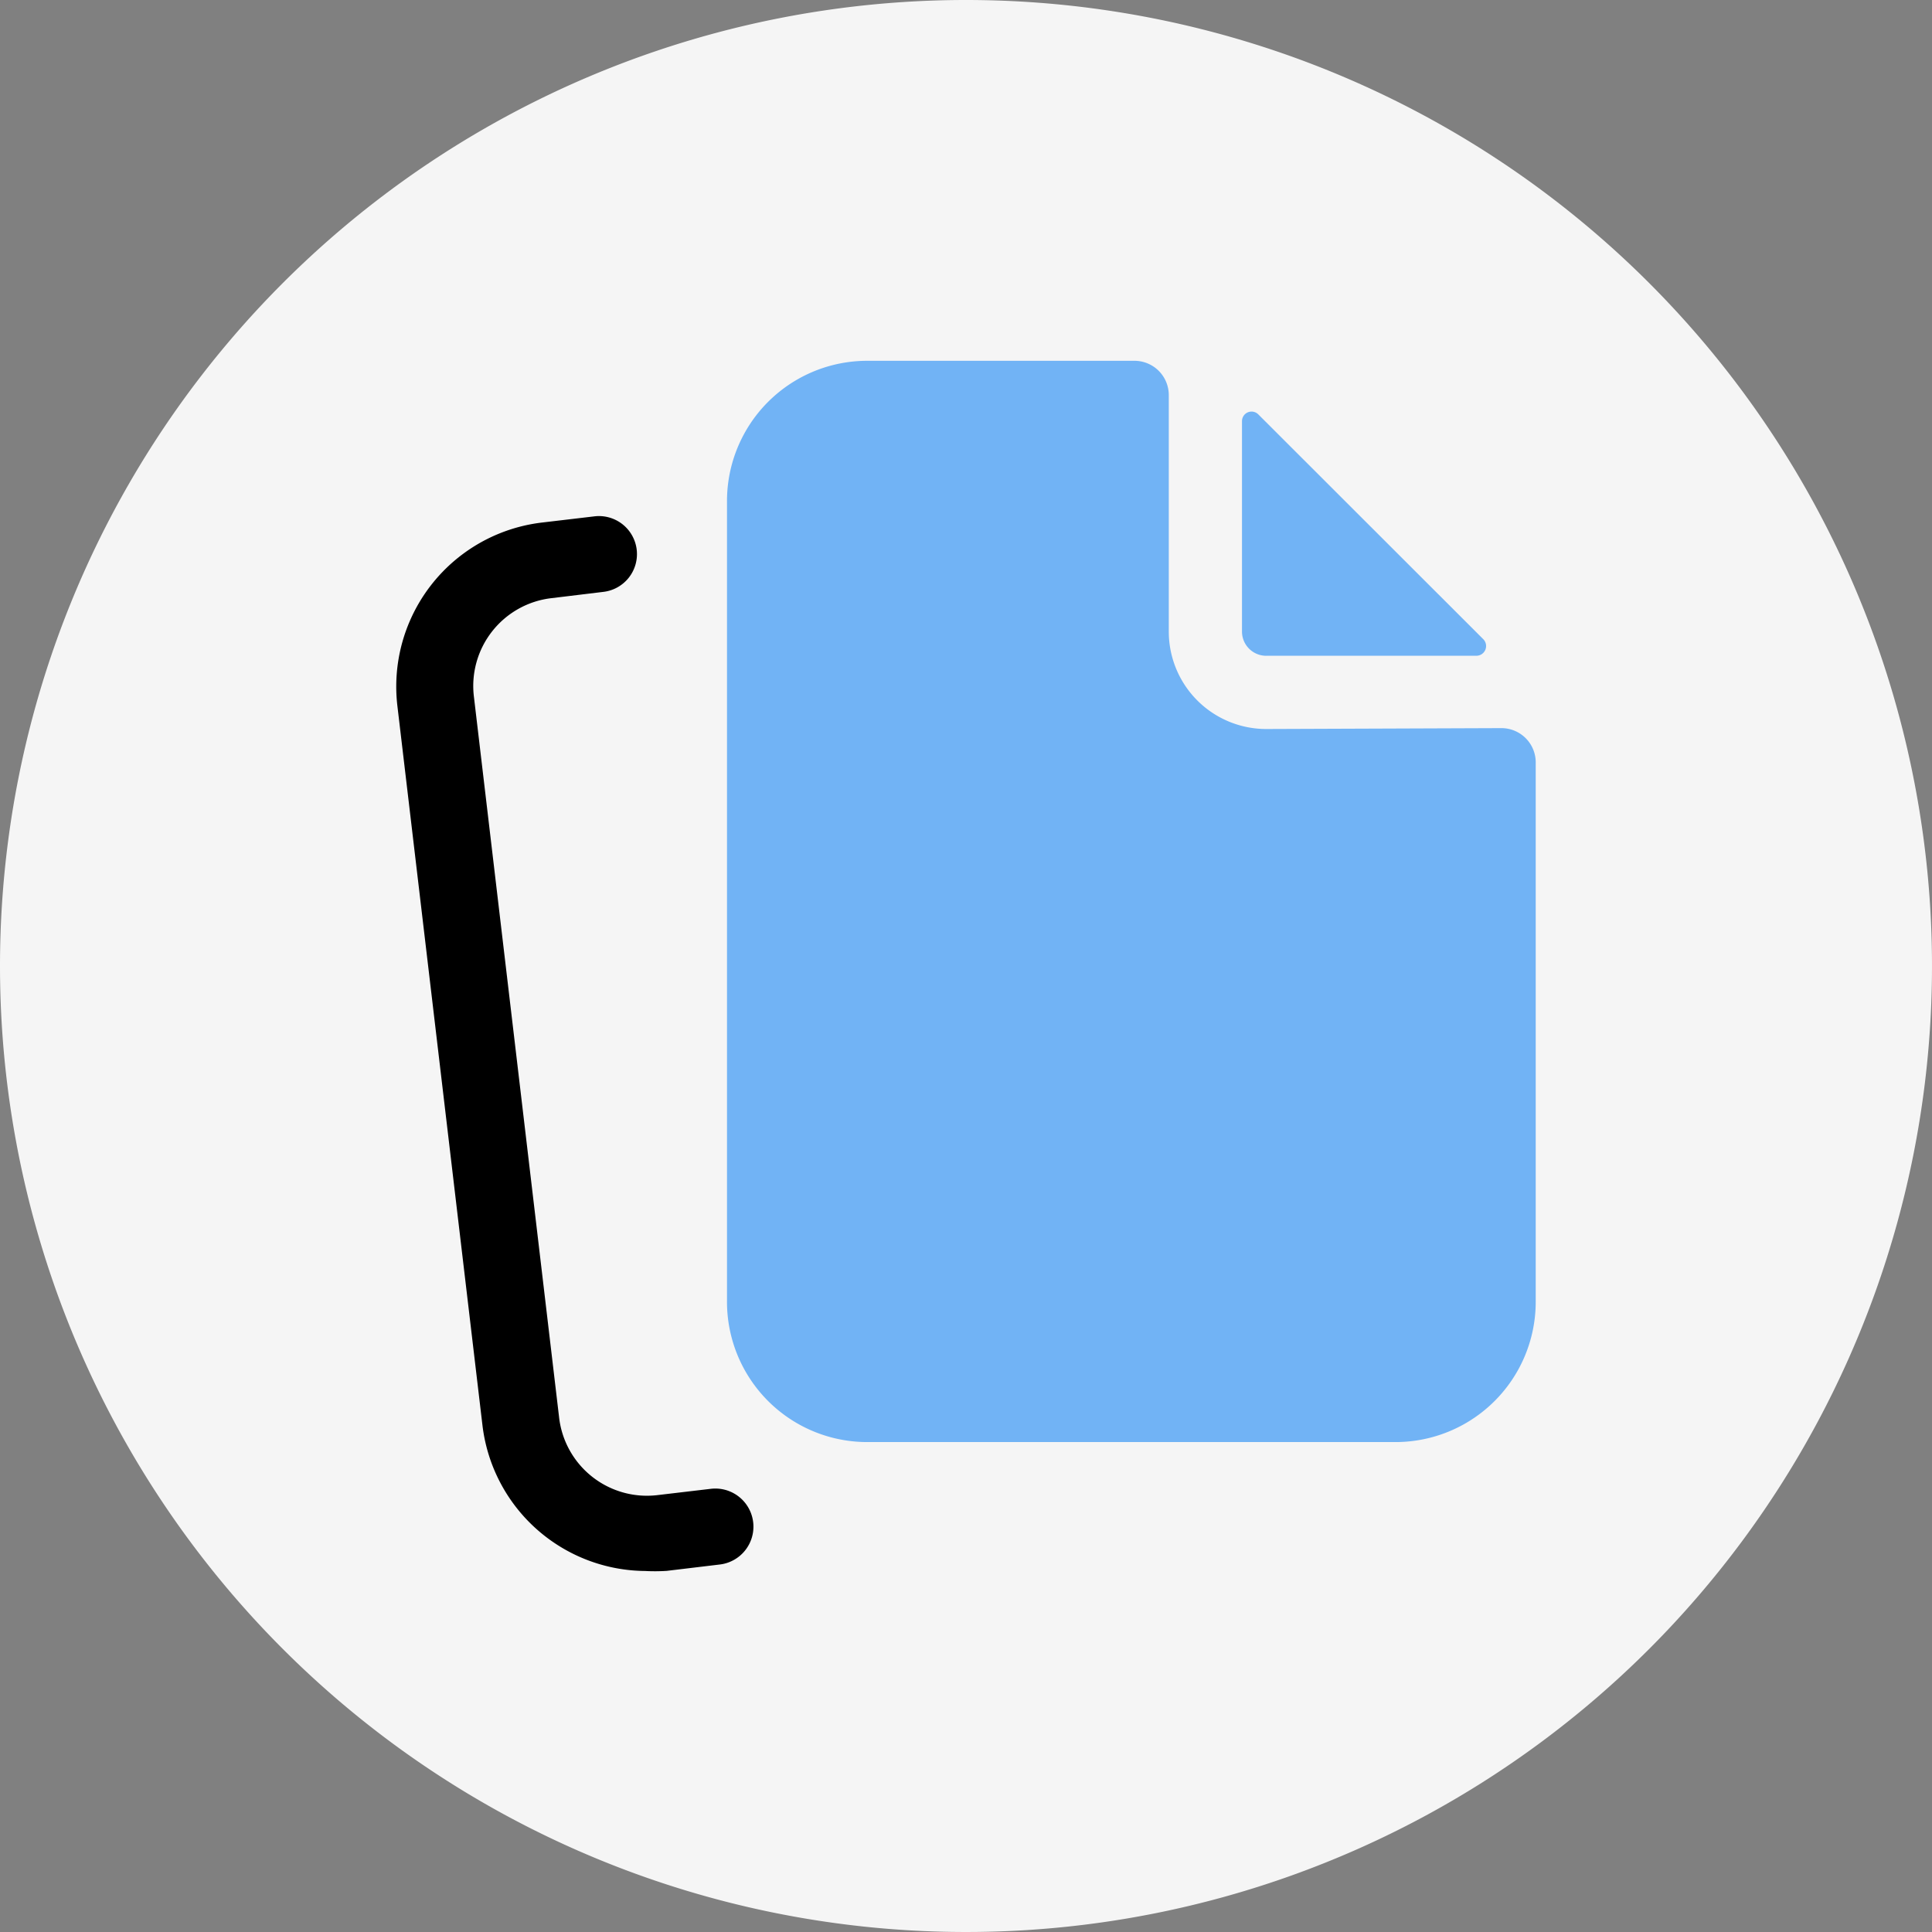 <svg xmlns="http://www.w3.org/2000/svg" width="177" height="177" viewBox="0 0 177 177">
  <rect x="0" y="0" width="177" height="177" fill="#808080" stroke="none"/>
  <g id="Group_14331" data-name="Group 14331" transform="translate(-777 -1502)">
    <path id="Path_10649" data-name="Path 10649" d="M88.5,0A88.5,88.5,0,1,1,0,88.5,88.5,88.5,0,0,1,88.5,0Z" transform="translate(777 1502)" fill="#f5f5f5"/>
    <g id="noun-document-6161849" transform="translate(813.302 1535.055)">
      <path id="Path_10571" data-name="Path 10571" d="M66.75,42.1H86.014a.891.891,0,0,0,.632-1.507L66.037,20a.875.875,0,0,0-1.507.616V39.883a2.22,2.22,0,0,0,2.22,2.22Z" transform="translate(12.953 -15.078)" fill="#71b3f5"/>
      <path id="Path_10572" data-name="Path 10572" d="M84.811,50.593a8.927,8.927,0,0,1-8.927-8.927V20.019A3.143,3.143,0,0,0,72.74,16.86H48.259A12.848,12.848,0,0,0,35.41,29.725v73.234A12.848,12.848,0,0,0,48.259,115.92h48.4A12.848,12.848,0,0,0,109.5,102.958V53.752a3.143,3.143,0,0,0-3.143-3.24Z" transform="translate(-5.108 -16.86)" fill="#71b3f5"/>
      <path id="Path_10573" data-name="Path 10573" d="M39.605,122.283a15.133,15.133,0,0,1-15-13.351L16.809,43.006A15.133,15.133,0,0,1,30.143,26.22l4.666-.551a3.484,3.484,0,1,1,.826,6.918l-4.682.567A8.1,8.1,0,0,0,23.824,42.2l7.793,65.927a8.1,8.1,0,0,0,8.976,7.21l4.942-.583a3.491,3.491,0,1,1,.81,6.935l-4.861.583a17.249,17.249,0,0,1-1.879.016Z" transform="translate(-16.707 -11.412)"/>
    </g>
  </g>
</svg>
